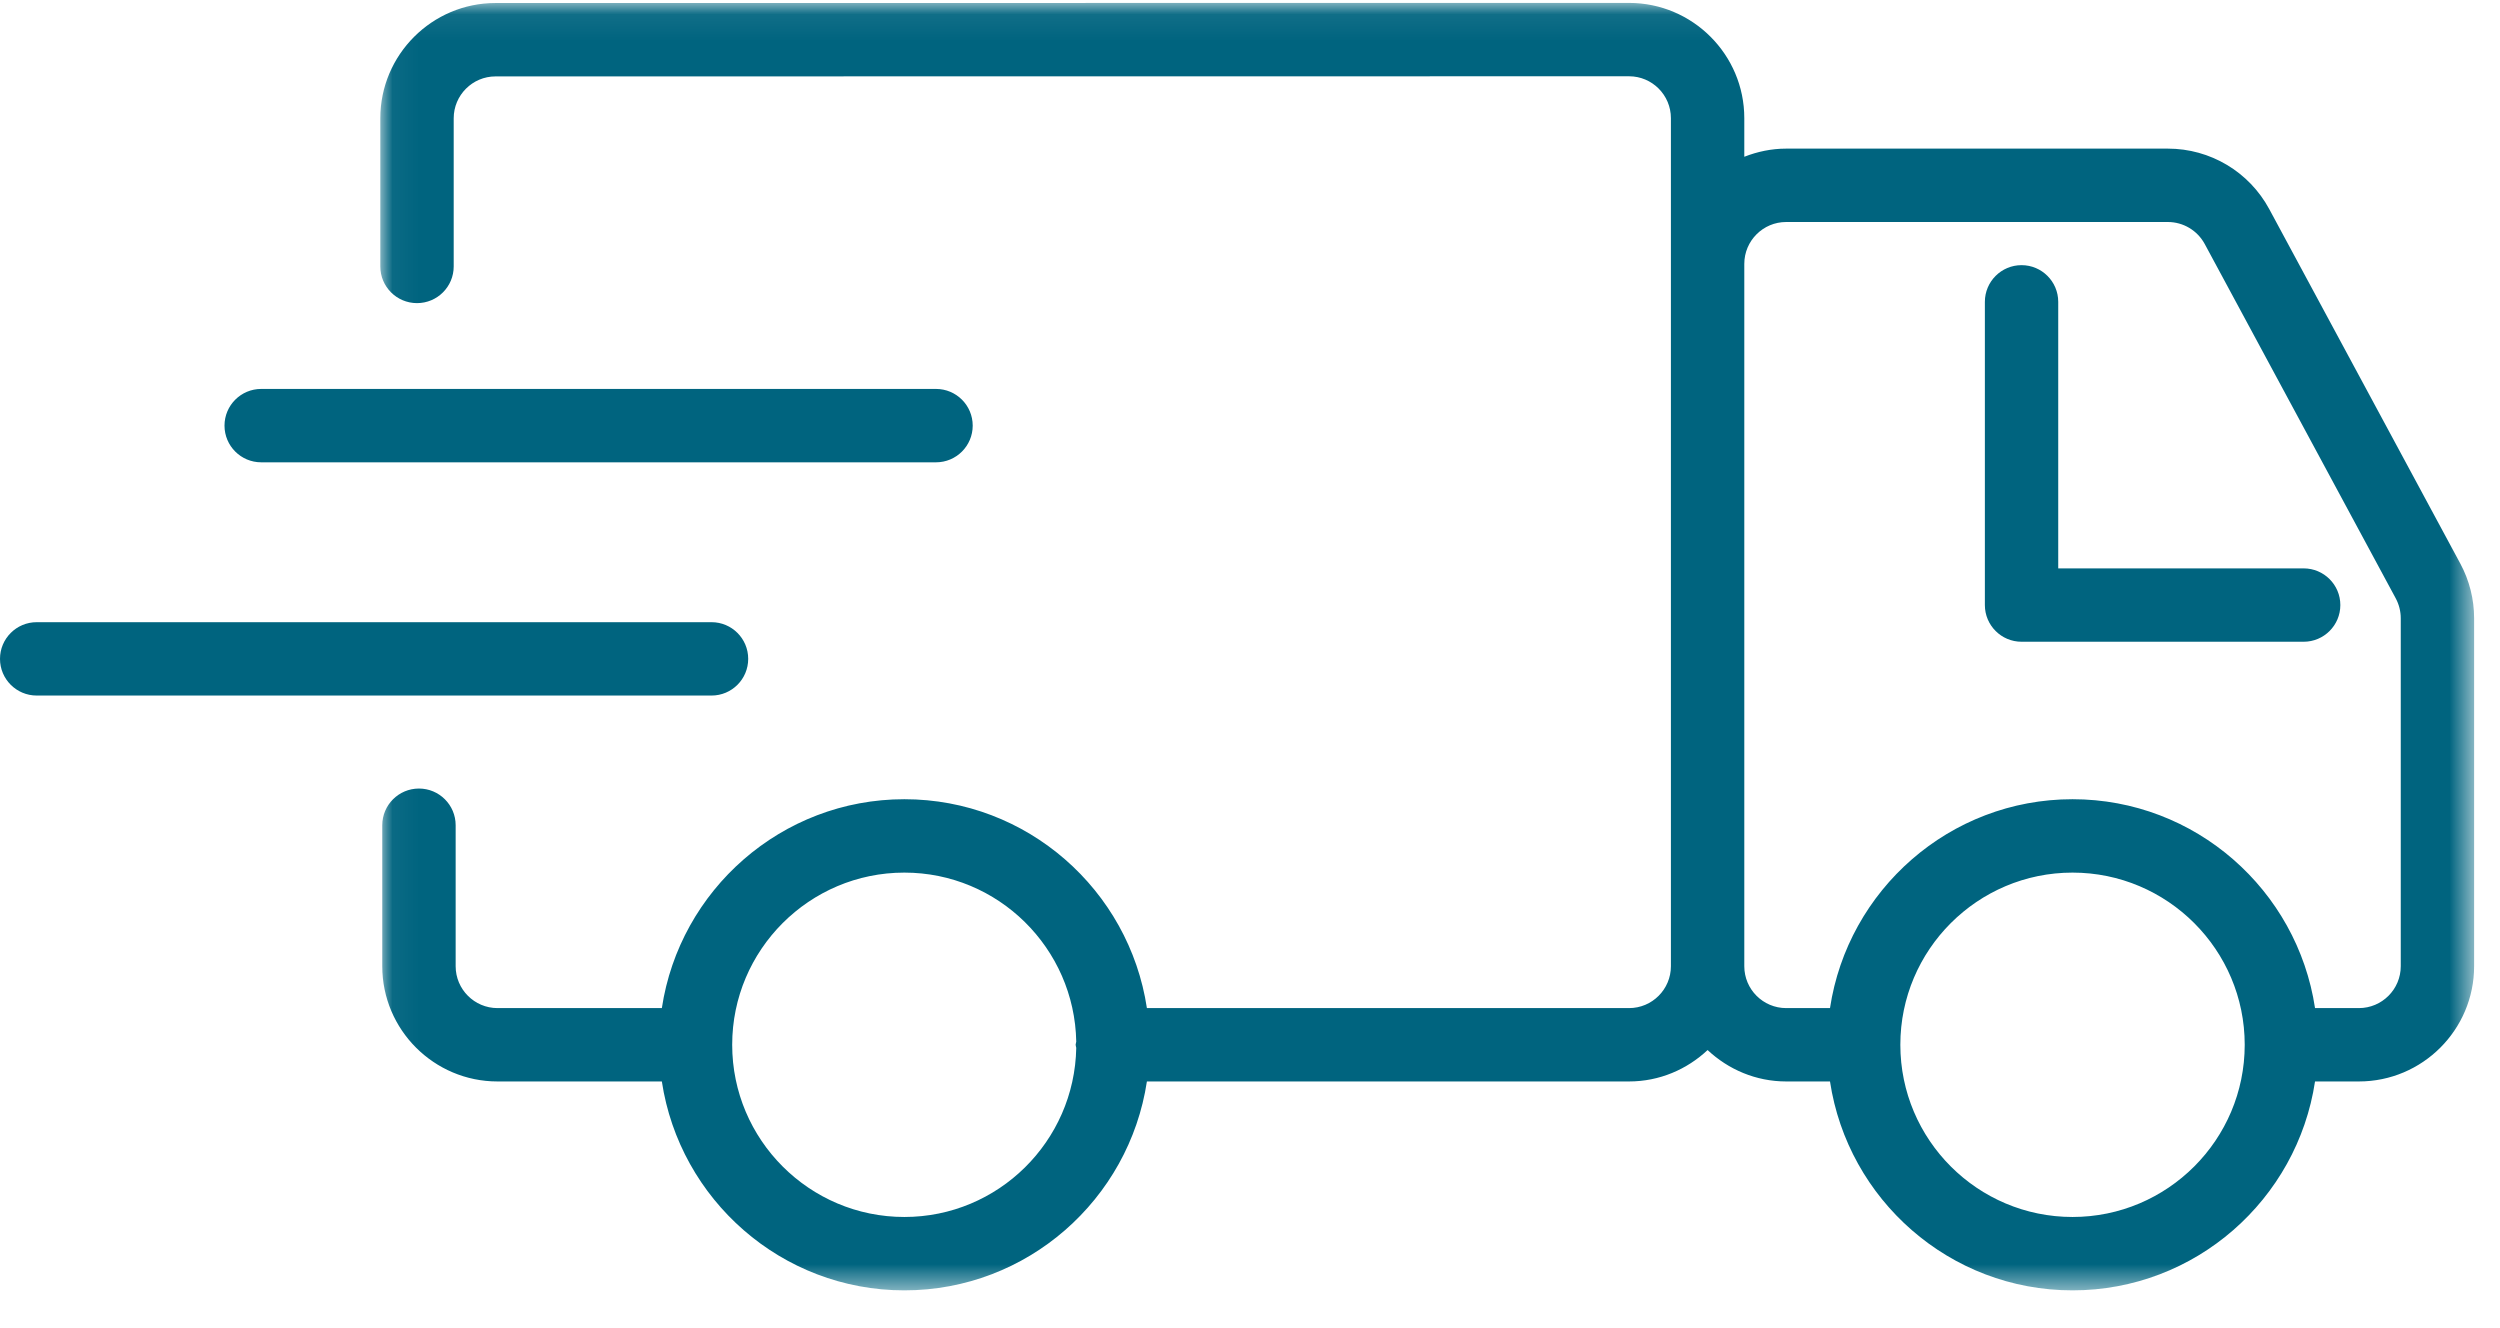 <?xml version="1.0" encoding="UTF-8"?>
<svg width="96px" height="51px" viewBox="0 0 96 51" version="1.1" xmlns="http://www.w3.org/2000/svg" xmlns:xlink="http://www.w3.org/1999/xlink">
    <title>Group 10</title>
    <defs>
        <polygon id="path-1" points="0.044 0.066 80.446 0.066 80.446 49.504 0.044 49.504"></polygon>
    </defs>
    <g id="BT_Partner-Up" stroke="none" stroke-width="1" fill="none" fill-rule="evenodd">
        <g id="d_BT-Partner-Up-LP" transform="translate(-1204, -1808)">
            <g id="Group-10" transform="translate(1204, 1808)">
                <path d="M88.46,21.826 L79.036,21.826 L79.036,11.591 C79.036,10.813 78.405,10.182 77.627,10.182 C76.85,10.182 76.219,10.813 76.219,11.591 L76.219,23.234 C76.219,24.012 76.85,24.643 77.627,24.643 L88.46,24.643 C89.238,24.643 89.869,24.012 89.869,23.234 C89.869,22.456 89.238,21.826 88.46,21.826" id="Fill-1" fill="#00647F"></path>
                <path d="M28.731,25.3 C28.731,24.523 28.101,23.892 27.323,23.892 L1.409,23.892 C0.631,23.892 5.6e-05,24.523 5.6e-05,25.3 C5.6e-05,26.078 0.631,26.709 1.409,26.709 L27.323,26.709 C28.101,26.709 28.731,26.078 28.731,25.3" id="Fill-3" fill="#00647F"></path>
                <path d="M10.03,17.753 L35.943,17.753 C36.721,17.753 37.352,17.122 37.352,16.344 C37.352,15.566 36.721,14.935 35.943,14.935 L10.03,14.935 C9.252,14.935 8.621,15.566 8.621,16.344 C8.621,17.122 9.252,17.753 10.03,17.753" id="Fill-5" fill="#00647F"></path>
                <g id="Group-9" transform="translate(14.56, 0.046)">
                    <mask id="mask-2" fill="white">
                        <use xlink:href="#path-1"></use>
                    </mask>
                    <g id="Clip-8"></g>
                    <path d="M77.629,37.057 C77.629,37.944 76.908,38.665 76.02,38.665 L74.337,38.665 C73.654,34.132 69.744,30.644 65.025,30.644 C60.305,30.644 56.396,34.132 55.712,38.665 L54.029,38.665 C53.142,38.665 52.421,37.944 52.421,37.057 L52.421,10.087 C52.421,9.2 53.142,8.479 54.029,8.479 L68.685,8.479 C69.277,8.479 69.819,8.803 70.101,9.323 L77.436,22.93 C77.562,23.165 77.629,23.428 77.629,23.693 L77.629,37.057 Z M65.025,46.686 C61.379,46.686 58.413,43.72 58.413,40.073 C58.413,36.428 61.379,33.462 65.025,33.462 C68.671,33.462 71.637,36.428 71.637,40.073 C71.637,43.72 68.671,46.686 65.025,46.686 L65.025,46.686 Z M26.768,40.192 C26.703,43.783 23.773,46.686 20.167,46.686 C16.522,46.686 13.556,43.72 13.556,40.073 C13.556,36.428 16.522,33.462 20.167,33.462 C23.773,33.462 26.703,36.365 26.768,39.954 C26.765,39.996 26.744,40.031 26.744,40.073 C26.744,40.116 26.765,40.151 26.768,40.192 L26.768,40.192 Z M79.915,21.594 L72.58,7.985 C71.806,6.551 70.314,5.661 68.685,5.661 L54.029,5.661 C53.461,5.661 52.921,5.778 52.421,5.974 L52.421,4.492 C52.421,2.051 50.435,0.066 47.996,0.066 L4.469,0.07 C2.03,0.07 0.044,2.056 0.044,4.496 L0.044,10.186 C0.044,10.964 0.675,11.594 1.453,11.594 C2.231,11.594 2.862,10.964 2.862,10.186 L2.862,4.496 C2.862,3.609 3.583,2.888 4.469,2.888 L47.996,2.883 C48.882,2.883 49.603,3.604 49.603,4.492 L49.603,10.087 L49.603,37.057 C49.603,37.944 48.882,38.665 47.996,38.665 L29.481,38.665 C28.797,34.132 24.887,30.644 20.167,30.644 C15.449,30.644 11.539,34.132 10.855,38.665 L4.545,38.665 C3.658,38.665 2.937,37.944 2.937,37.057 L2.937,31.643 C2.937,30.865 2.306,30.234 1.528,30.234 C0.75,30.234 0.119,30.865 0.119,31.643 L0.119,37.057 C0.119,39.497 2.105,41.482 4.545,41.482 L10.855,41.482 C11.539,46.014 15.449,49.504 20.167,49.504 C24.887,49.504 28.797,46.014 29.481,41.482 L47.996,41.482 C49.164,41.482 50.22,41.018 51.012,40.276 C51.804,41.018 52.861,41.482 54.029,41.482 L55.712,41.482 C56.396,46.014 60.305,49.504 65.025,49.504 C69.744,49.504 73.654,46.014 74.337,41.482 L76.02,41.482 C78.461,41.482 80.446,39.497 80.446,37.057 L80.446,23.693 C80.446,22.964 80.263,22.237 79.915,21.594 L79.915,21.594 Z" id="Fill-7" fill="#00647F" mask="url(#mask-2)"></path>
                </g>
            </g>
        </g>
    </g>
</svg>
